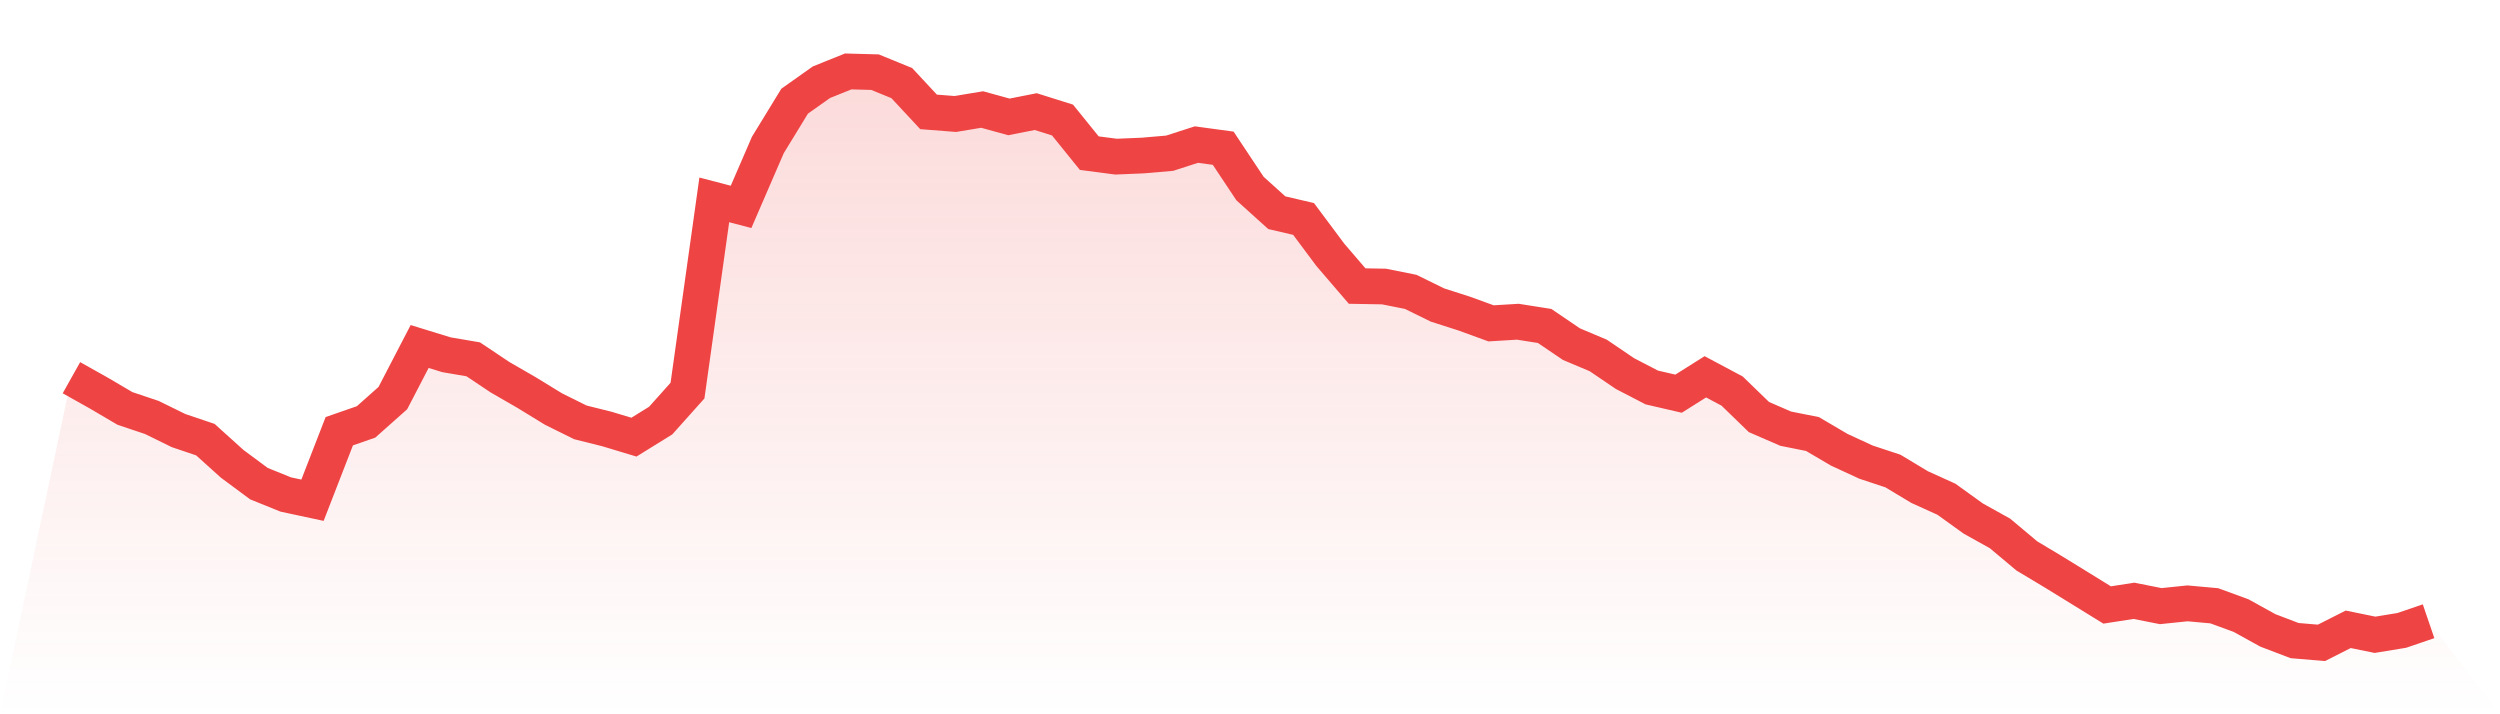 <svg viewBox="0 0 140 40" xmlns="http://www.w3.org/2000/svg">
<defs>
<linearGradient id="gradient" x1="0" x2="0" y1="0" y2="1">
<stop offset="0%" stop-color="#ef4444" stop-opacity="0.2"/>
<stop offset="100%" stop-color="#ef4444" stop-opacity="0"/>
</linearGradient>
</defs>
<path d="M4,21.152 L4,21.152 L5.5,21.993 L7,22.874 L8.5,23.377 L10,24.113 L11.5,24.619 L13,25.972 L14.5,27.084 L16,27.691 L17.5,28.013 L19,24.148 L20.5,23.627 L22,22.293 L23.5,19.404 L25,19.866 L26.5,20.122 L28,21.124 L29.5,21.99 L31,22.909 L32.5,23.652 L34,24.028 L35.5,24.48 L37,23.551 L38.5,21.873 L40,11.193 L41.5,11.585 L43,8.118 L44.5,5.666 L46,4.604 L47.5,4 L49,4.041 L50.5,4.654 L52,6.266 L53.5,6.383 L55,6.133 L56.5,6.547 L58,6.25 L59.5,6.721 L61,8.576 L62.5,8.772 L64,8.709 L65.5,8.58 L67,8.096 L68.5,8.301 L70,10.558 L71.5,11.911 L73,12.262 L74.5,14.272 L76,16.019 L77.5,16.045 L79,16.345 L80.5,17.081 L82,17.562 L83.5,18.108 L85,18.017 L86.5,18.254 L88,19.272 L89.5,19.904 L91,20.921 L92.5,21.699 L94,22.046 L95.5,21.101 L97,21.901 L98.5,23.355 L100,24.006 L101.5,24.306 L103,25.188 L104.5,25.88 L106,26.376 L107.5,27.277 L109,27.957 L110.5,29.037 L112,29.872 L113.5,31.13 L115,32.03 L116.5,32.953 L118,33.879 L119.5,33.645 L121,33.943 L122.5,33.788 L124,33.924 L125.5,34.473 L127,35.302 L128.5,35.874 L130,36 L131.5,35.241 L133,35.548 L134.5,35.302 L136,34.79 L140,40 L0,40 z" fill="url(#gradient)"/>
<path d="M4,21.152 L4,21.152 L5.5,21.993 L7,22.874 L8.5,23.377 L10,24.113 L11.5,24.619 L13,25.972 L14.5,27.084 L16,27.691 L17.5,28.013 L19,24.148 L20.5,23.627 L22,22.293 L23.5,19.404 L25,19.866 L26.5,20.122 L28,21.124 L29.5,21.99 L31,22.909 L32.5,23.652 L34,24.028 L35.5,24.48 L37,23.551 L38.5,21.873 L40,11.193 L41.5,11.585 L43,8.118 L44.5,5.666 L46,4.604 L47.5,4 L49,4.041 L50.5,4.654 L52,6.266 L53.5,6.383 L55,6.133 L56.5,6.547 L58,6.25 L59.5,6.721 L61,8.576 L62.5,8.772 L64,8.709 L65.5,8.58 L67,8.096 L68.5,8.301 L70,10.558 L71.5,11.911 L73,12.262 L74.5,14.272 L76,16.019 L77.5,16.045 L79,16.345 L80.5,17.081 L82,17.562 L83.5,18.108 L85,18.017 L86.5,18.254 L88,19.272 L89.5,19.904 L91,20.921 L92.5,21.699 L94,22.046 L95.5,21.101 L97,21.901 L98.5,23.355 L100,24.006 L101.5,24.306 L103,25.188 L104.5,25.88 L106,26.376 L107.5,27.277 L109,27.957 L110.5,29.037 L112,29.872 L113.5,31.13 L115,32.03 L116.5,32.953 L118,33.879 L119.5,33.645 L121,33.943 L122.5,33.788 L124,33.924 L125.5,34.473 L127,35.302 L128.5,35.874 L130,36 L131.5,35.241 L133,35.548 L134.5,35.302 L136,34.79" fill="none" stroke="#ef4444" stroke-width="2"/>
</svg>